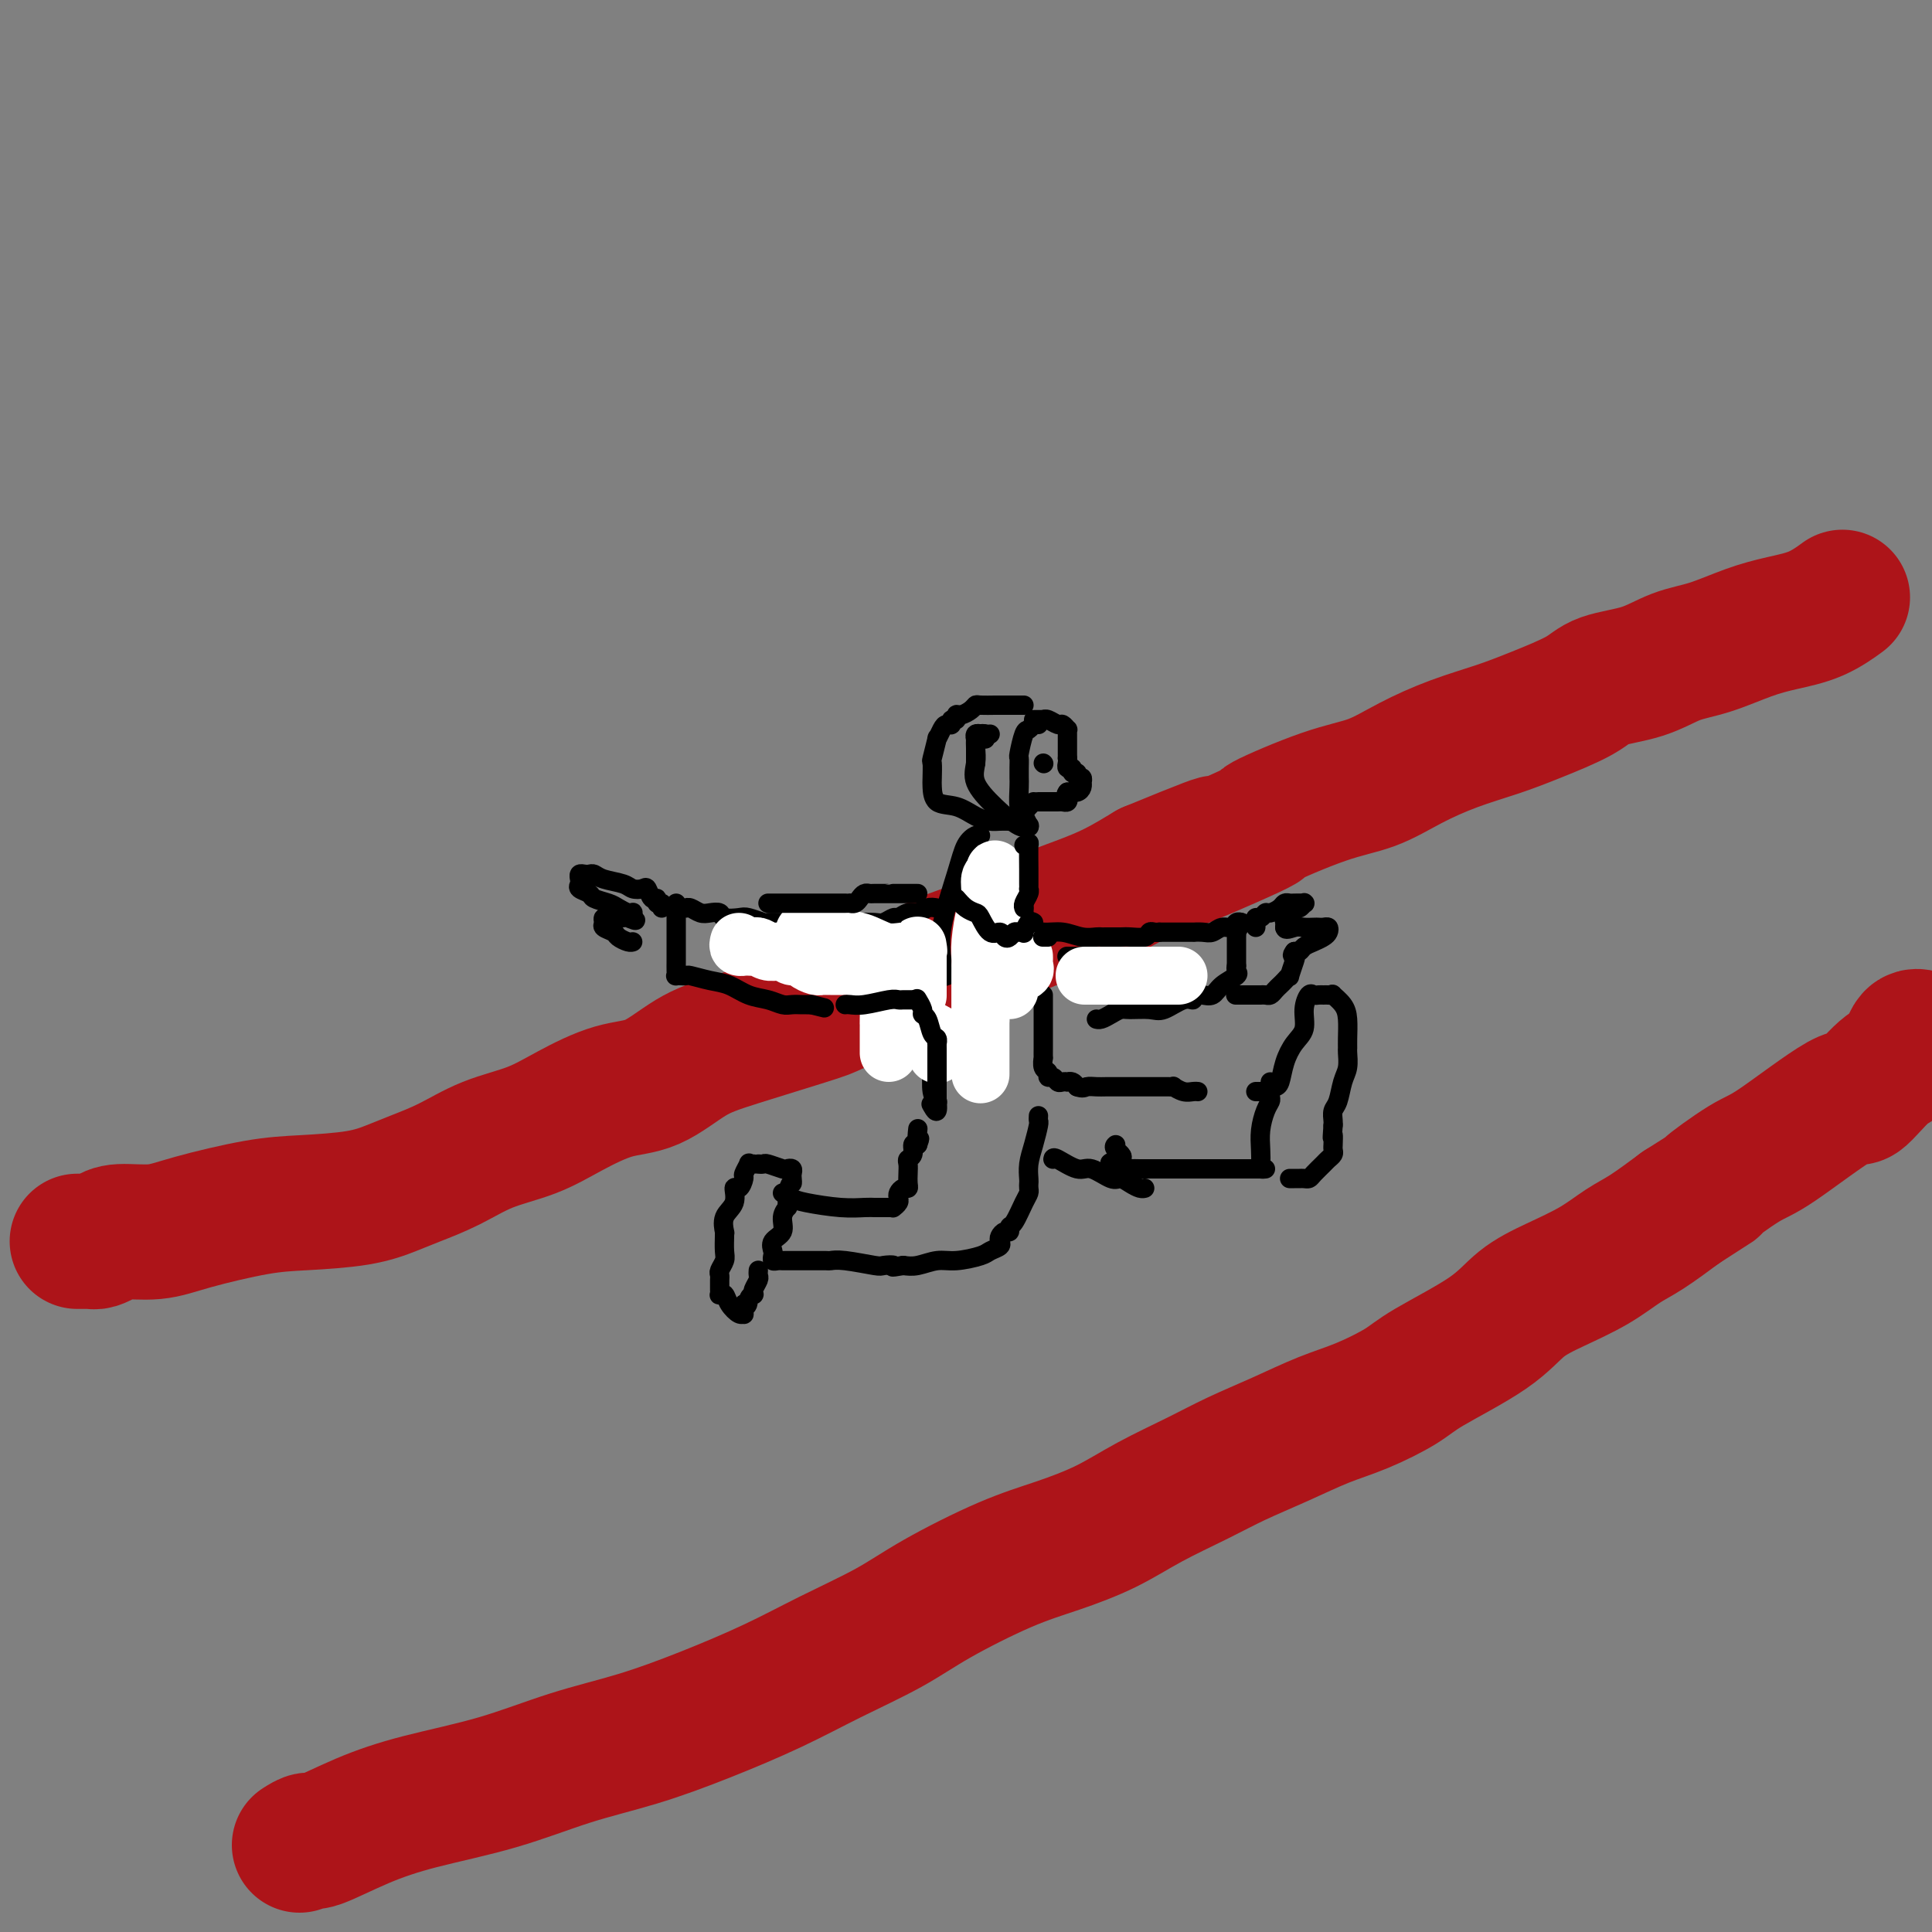 <svg viewBox='0 0 400 400' version='1.1' xmlns='http://www.w3.org/2000/svg' xmlns:xlink='http://www.w3.org/1999/xlink'><rect x="0" y="0" width="400" height="400" fill="#808080" stroke="none"/><g fill='none' stroke='rgb(173,20,25)' stroke-width='28' stroke-linecap='round' stroke-linejoin='round'><path d='M16,257c0.335,-0.002 0.670,-0.003 1,0c0.330,0.003 0.654,0.011 1,0c0.346,-0.011 0.713,-0.040 1,0c0.287,0.040 0.495,0.150 1,0c0.505,-0.150 1.308,-0.558 2,-1c0.692,-0.442 1.274,-0.916 3,-1c1.726,-0.084 4.595,0.224 7,0c2.405,-0.224 4.344,-0.980 8,-2c3.656,-1.020 9.028,-2.303 13,-3c3.972,-0.697 6.545,-0.807 10,-1c3.455,-0.193 7.792,-0.467 11,-1c3.208,-0.533 5.286,-1.324 7,-2c1.714,-0.676 3.063,-1.236 5,-2c1.937,-0.764 4.462,-1.732 7,-3c2.538,-1.268 5.088,-2.837 8,-4c2.912,-1.163 6.184,-1.921 9,-3c2.816,-1.079 5.175,-2.478 8,-4c2.825,-1.522 6.114,-3.168 9,-4c2.886,-0.832 5.368,-0.849 8,-2c2.632,-1.151 5.413,-3.434 8,-5c2.587,-1.566 4.978,-2.414 10,-4c5.022,-1.586 12.674,-3.908 16,-5c3.326,-1.092 2.327,-0.953 5,-2c2.673,-1.047 9.020,-3.281 13,-5c3.980,-1.719 5.595,-2.925 8,-4c2.405,-1.075 5.600,-2.019 8,-3c2.400,-0.981 4.005,-1.998 6,-3c1.995,-1.002 4.380,-1.990 7,-3c2.620,-1.010 5.475,-2.041 8,-3c2.525,-0.959 4.722,-1.845 7,-3c2.278,-1.155 4.639,-2.577 7,-4'/><path d='M238,180c25.030,-10.312 9.105,-3.093 7,-2c-2.105,1.093 9.609,-3.939 14,-6c4.391,-2.061 1.458,-1.149 3,-2c1.542,-0.851 7.558,-3.463 12,-5c4.442,-1.537 7.310,-1.999 10,-3c2.690,-1.001 5.203,-2.540 8,-4c2.797,-1.460 5.879,-2.842 9,-4c3.121,-1.158 6.283,-2.091 9,-3c2.717,-0.909 4.990,-1.795 8,-3c3.010,-1.205 6.756,-2.731 9,-4c2.244,-1.269 2.986,-2.283 5,-3c2.014,-0.717 5.299,-1.137 8,-2c2.701,-0.863 4.818,-2.169 7,-3c2.182,-0.831 4.428,-1.186 7,-2c2.572,-0.814 5.471,-2.085 8,-3c2.529,-0.915 4.688,-1.472 7,-2c2.312,-0.528 4.776,-1.027 7,-2c2.224,-0.973 4.207,-2.421 5,-3c0.793,-0.579 0.397,-0.290 0,0'/><path d='M62,382c0.822,-0.518 1.644,-1.036 2,-1c0.356,0.036 0.245,0.624 2,0c1.755,-0.624 5.376,-2.462 9,-4c3.624,-1.538 7.250,-2.776 12,-4c4.750,-1.224 10.626,-2.433 16,-4c5.374,-1.567 10.248,-3.492 15,-5c4.752,-1.508 9.381,-2.601 14,-4c4.619,-1.399 9.228,-3.106 14,-5c4.772,-1.894 9.707,-3.977 14,-6c4.293,-2.023 7.943,-3.986 12,-6c4.057,-2.014 8.522,-4.078 12,-6c3.478,-1.922 5.969,-3.703 10,-6c4.031,-2.297 9.601,-5.111 14,-7c4.399,-1.889 7.625,-2.854 11,-4c3.375,-1.146 6.899,-2.473 10,-4c3.101,-1.527 5.779,-3.256 9,-5c3.221,-1.744 6.983,-3.505 10,-5c3.017,-1.495 5.287,-2.725 8,-4c2.713,-1.275 5.870,-2.596 9,-4c3.130,-1.404 6.234,-2.891 9,-4c2.766,-1.109 5.196,-1.840 8,-3c2.804,-1.160 5.983,-2.750 8,-4c2.017,-1.250 2.873,-2.161 6,-4c3.127,-1.839 8.524,-4.607 12,-7c3.476,-2.393 5.032,-4.410 7,-6c1.968,-1.590 4.348,-2.752 7,-4c2.652,-1.248 5.577,-2.582 8,-4c2.423,-1.418 4.345,-2.920 6,-4c1.655,-1.080 3.044,-1.737 5,-3c1.956,-1.263 4.478,-3.131 7,-5'/><path d='M348,250c9.967,-6.352 5.886,-3.732 6,-4c0.114,-0.268 4.424,-3.423 7,-5c2.576,-1.577 3.418,-1.575 7,-4c3.582,-2.425 9.904,-7.278 13,-9c3.096,-1.722 2.967,-0.314 4,-1c1.033,-0.686 3.230,-3.466 5,-5c1.770,-1.534 3.114,-1.824 4,-3c0.886,-1.176 1.316,-3.240 2,-4c0.684,-0.760 1.624,-0.217 2,0c0.376,0.217 0.188,0.109 0,0'/></g>
<g fill='none' stroke='rgb(0,0,0)' stroke-width='4' stroke-linecap='round' stroke-linejoin='round'><path d='M212,146c-0.363,-0.000 -0.725,-0.000 -1,0c-0.275,0.000 -0.462,0.000 -1,0c-0.538,-0.000 -1.426,-0.001 -2,0c-0.574,0.001 -0.835,0.003 -1,0c-0.165,-0.003 -0.233,-0.011 -1,0c-0.767,0.011 -2.234,0.040 -3,0c-0.766,-0.040 -0.831,-0.150 -1,0c-0.169,0.150 -0.442,0.561 -1,1c-0.558,0.439 -1.403,0.906 -2,1c-0.597,0.094 -0.948,-0.185 -1,0c-0.052,0.185 0.194,0.836 0,1c-0.194,0.164 -0.826,-0.158 -1,0c-0.174,0.158 0.112,0.795 0,1c-0.112,0.205 -0.622,-0.021 -1,0c-0.378,0.021 -0.623,0.290 -1,1c-0.377,0.710 -0.886,1.861 -1,2c-0.114,0.139 0.165,-0.732 0,0c-0.165,0.732 -0.776,3.069 -1,4c-0.224,0.931 -0.062,0.458 0,1c0.062,0.542 0.025,2.099 0,3c-0.025,0.901 -0.039,1.145 0,2c0.039,0.855 0.132,2.320 1,3c0.868,0.680 2.512,0.574 4,1c1.488,0.426 2.818,1.382 4,2c1.182,0.618 2.214,0.898 3,1c0.786,0.102 1.327,0.028 2,0c0.673,-0.028 1.478,-0.008 2,0c0.522,0.008 0.761,0.004 1,0'/><path d='M210,170c2.884,0.498 2.093,-0.258 2,-1c-0.093,-0.742 0.514,-1.469 1,-2c0.486,-0.531 0.853,-0.866 1,-1c0.147,-0.134 0.073,-0.067 0,0'/><path d='M215,150c-0.332,-0.114 -0.663,-0.228 -1,0c-0.337,0.228 -0.679,0.799 -1,1c-0.321,0.201 -0.622,0.032 -1,1c-0.378,0.968 -0.833,3.072 -1,4c-0.167,0.928 -0.045,0.679 0,1c0.045,0.321 0.015,1.212 0,2c-0.015,0.788 -0.014,1.472 0,2c0.014,0.528 0.043,0.898 0,2c-0.043,1.102 -0.156,2.934 0,4c0.156,1.066 0.580,1.364 1,2c0.420,0.636 0.834,1.610 1,2c0.166,0.390 0.083,0.195 0,0'/><path d='M203,173c-0.232,-0.120 -0.465,-0.241 -1,0c-0.535,0.241 -1.374,0.843 -2,2c-0.626,1.157 -1.040,2.870 -2,6c-0.960,3.130 -2.467,7.676 -3,11c-0.533,3.324 -0.091,5.427 0,7c0.091,1.573 -0.168,2.616 0,3c0.168,0.384 0.762,0.110 1,0c0.238,-0.110 0.119,-0.055 0,0'/><path d='M212,185c0.000,0.277 0.000,0.555 0,1c0.000,0.445 0.000,1.059 0,2c0.000,0.941 0.000,2.211 0,3c0.000,0.789 0.000,1.097 0,2c-0.000,0.903 0.000,2.401 0,3c-0.000,0.599 0.000,0.300 0,0'/><path d='M221,198c-0.089,0.000 -0.178,0.000 0,0c0.178,0.000 0.622,0.000 1,0c0.378,0.000 0.689,0.000 1,0c0.311,0.000 0.622,0.000 1,0c0.378,0.000 0.822,0.000 1,0c0.178,0.000 0.089,0.000 0,0'/><path d='M208,186c0.024,0.218 0.048,0.437 0,1c-0.048,0.563 -0.167,1.471 0,2c0.167,0.529 0.621,0.680 1,1c0.379,0.320 0.684,0.808 1,1c0.316,0.192 0.643,0.089 1,0c0.357,-0.089 0.745,-0.164 1,0c0.255,0.164 0.376,0.566 1,1c0.624,0.434 1.750,0.901 3,1c1.250,0.099 2.625,-0.170 4,0c1.375,0.170 2.751,0.778 4,1c1.249,0.222 2.371,0.060 3,0c0.629,-0.060 0.763,-0.016 1,0c0.237,0.016 0.576,0.004 1,0c0.424,-0.004 0.933,-0.000 1,0c0.067,0.000 -0.309,-0.004 0,0c0.309,0.004 1.301,0.015 2,0c0.699,-0.015 1.104,-0.057 2,0c0.896,0.057 2.281,0.211 3,0c0.719,-0.211 0.770,-0.788 1,-1c0.230,-0.212 0.637,-0.061 1,0c0.363,0.061 0.681,0.030 1,0'/><path d='M240,193c4.087,0.000 2.305,0.000 2,0c-0.305,-0.000 0.866,-0.000 1,0c0.134,0.000 -0.771,0.001 0,0c0.771,-0.001 3.217,-0.004 4,0c0.783,0.004 -0.099,0.016 0,0c0.099,-0.016 1.178,-0.061 2,0c0.822,0.061 1.387,0.226 2,0c0.613,-0.226 1.275,-0.845 2,-1c0.725,-0.155 1.514,0.154 2,0c0.486,-0.154 0.669,-0.772 1,-1c0.331,-0.228 0.809,-0.065 1,0c0.191,0.065 0.096,0.033 0,0'/><path d='M257,191c-0.423,0.871 -0.845,1.742 -1,2c-0.155,0.258 -0.041,-0.096 0,0c0.041,0.096 0.011,0.642 0,1c-0.011,0.358 -0.003,0.527 0,1c0.003,0.473 0.001,1.251 0,2c-0.001,0.749 -0.000,1.471 0,2c0.000,0.529 0.000,0.865 0,1c-0.000,0.135 -0.000,0.067 0,0'/><path d='M256,200c-0.079,0.354 -0.157,0.708 0,1c0.157,0.292 0.551,0.524 0,1c-0.551,0.476 -2.047,1.198 -3,2c-0.953,0.802 -1.365,1.683 -2,2c-0.635,0.317 -1.495,0.069 -2,0c-0.505,-0.069 -0.656,0.042 -1,0c-0.344,-0.042 -0.881,-0.236 -1,0c-0.119,0.236 0.179,0.900 0,1c-0.179,0.100 -0.835,-0.366 -2,0c-1.165,0.366 -2.840,1.565 -4,2c-1.160,0.435 -1.806,0.106 -3,0c-1.194,-0.106 -2.937,0.010 -4,0c-1.063,-0.010 -1.448,-0.146 -2,0c-0.552,0.146 -1.272,0.575 -2,1c-0.728,0.425 -1.465,0.845 -2,1c-0.535,0.155 -0.867,0.044 -1,0c-0.133,-0.044 -0.066,-0.022 0,0'/><path d='M194,188c-0.664,-0.122 -1.329,-0.244 -2,0c-0.671,0.244 -1.349,0.854 -2,1c-0.651,0.146 -1.275,-0.171 -2,0c-0.725,0.171 -1.551,0.830 -2,1c-0.449,0.170 -0.522,-0.151 -1,0c-0.478,0.151 -1.363,0.772 -2,1c-0.637,0.228 -1.027,0.061 -2,0c-0.973,-0.061 -2.530,-0.016 -4,0c-1.470,0.016 -2.854,0.004 -4,0c-1.146,-0.004 -2.055,-0.001 -3,0c-0.945,0.001 -1.925,0.001 -3,0c-1.075,-0.001 -2.246,-0.004 -3,0c-0.754,0.004 -1.093,0.015 -2,0c-0.907,-0.015 -2.383,-0.056 -3,0c-0.617,0.056 -0.374,0.207 -1,0c-0.626,-0.207 -2.121,-0.774 -3,-1c-0.879,-0.226 -1.141,-0.112 -2,0c-0.859,0.112 -2.314,0.222 -3,0c-0.686,-0.222 -0.604,-0.778 -1,-1c-0.396,-0.222 -1.269,-0.112 -2,0c-0.731,0.112 -1.320,0.226 -2,0c-0.680,-0.226 -1.452,-0.792 -2,-1c-0.548,-0.208 -0.871,-0.060 -1,0c-0.129,0.060 -0.065,0.030 0,0'/><path d='M140,187c-0.000,0.275 -0.000,0.551 0,1c0.000,0.449 0.000,1.072 0,2c-0.000,0.928 -0.000,2.161 0,3c0.000,0.839 0.000,1.285 0,2c-0.000,0.715 -0.000,1.701 0,2c0.000,0.299 0.000,-0.088 0,0c-0.000,0.088 -0.001,0.650 0,1c0.001,0.350 0.004,0.486 0,1c-0.004,0.514 -0.016,1.406 0,2c0.016,0.594 0.061,0.892 0,1c-0.061,0.108 -0.226,0.028 0,0c0.226,-0.028 0.843,-0.004 1,0c0.157,0.004 -0.146,-0.011 0,0c0.146,0.011 0.741,0.048 1,0c0.259,-0.048 0.183,-0.182 1,0c0.817,0.182 2.526,0.679 4,1c1.474,0.321 2.712,0.464 4,1c1.288,0.536 2.625,1.464 4,2c1.375,0.536 2.789,0.679 4,1c1.211,0.321 2.219,0.818 3,1c0.781,0.182 1.336,0.049 2,0c0.664,-0.049 1.436,-0.013 2,0c0.564,0.013 0.921,0.004 1,0c0.079,-0.004 -0.120,-0.001 0,0c0.120,0.001 0.560,0.001 1,0'/><path d='M168,208c4.667,1.167 2.333,0.583 0,0'/><path d='M193,205c0.000,0.514 0.000,1.028 0,1c-0.000,-0.028 -0.001,-0.597 0,0c0.001,0.597 0.004,2.360 0,4c-0.004,1.640 -0.015,3.158 0,5c0.015,1.842 0.056,4.009 0,6c-0.056,1.991 -0.207,3.805 0,5c0.207,1.195 0.774,1.770 1,2c0.226,0.230 0.113,0.115 0,0'/><path d='M216,206c0.000,0.266 0.000,0.532 0,1c-0.000,0.468 -0.000,1.139 0,2c0.000,0.861 0.000,1.914 0,3c-0.000,1.086 -0.001,2.207 0,3c0.001,0.793 0.004,1.259 0,2c-0.004,0.741 -0.016,1.758 0,2c0.016,0.242 0.060,-0.290 0,0c-0.060,0.290 -0.223,1.402 0,2c0.223,0.598 0.833,0.682 1,1c0.167,0.318 -0.109,0.870 0,1c0.109,0.130 0.603,-0.161 1,0c0.397,0.161 0.698,0.774 1,1c0.302,0.226 0.606,0.063 1,0c0.394,-0.063 0.879,-0.027 1,0c0.121,0.027 -0.121,0.046 0,0c0.121,-0.046 0.606,-0.156 1,0c0.394,0.156 0.697,0.578 1,1'/><path d='M223,225c1.285,0.464 1.496,0.124 2,0c0.504,-0.124 1.301,-0.033 2,0c0.699,0.033 1.300,0.009 2,0c0.700,-0.009 1.500,-0.002 2,0c0.500,0.002 0.700,0.001 1,0c0.300,-0.001 0.700,-0.000 1,0c0.300,0.000 0.500,0.000 1,0c0.500,-0.000 1.299,-0.000 2,0c0.701,0.000 1.302,0.000 2,0c0.698,-0.000 1.492,-0.001 2,0c0.508,0.001 0.730,0.004 1,0c0.270,-0.004 0.587,-0.015 1,0c0.413,0.015 0.924,0.057 1,0c0.076,-0.057 -0.281,-0.211 0,0c0.281,0.211 1.199,0.789 2,1c0.801,0.211 1.485,0.057 2,0c0.515,-0.057 0.861,-0.016 1,0c0.139,0.016 0.069,0.008 0,0'/><path d='M260,226c0.339,0.000 0.679,0.000 1,0c0.321,0.000 0.625,-0.000 1,0c0.375,0.000 0.821,0.000 1,0c0.179,0.000 0.089,0.000 0,0'/><path d='M263,224c0.006,0.217 0.012,0.434 0,1c-0.012,0.566 -0.042,1.481 0,2c0.042,0.519 0.155,0.643 0,1c-0.155,0.357 -0.579,0.947 -1,2c-0.421,1.053 -0.841,2.569 -1,4c-0.159,1.431 -0.057,2.776 0,4c0.057,1.224 0.070,2.328 0,3c-0.070,0.672 -0.224,0.912 0,1c0.224,0.088 0.827,0.024 1,0c0.173,-0.024 -0.084,-0.006 -1,0c-0.916,0.006 -2.492,0.002 -4,0c-1.508,-0.002 -2.950,-0.000 -4,0c-1.050,0.000 -1.709,-0.000 -3,0c-1.291,0.000 -3.215,0.001 -5,0c-1.785,-0.001 -3.431,-0.003 -5,0c-1.569,0.003 -3.060,0.011 -4,0c-0.940,-0.011 -1.330,-0.041 -2,0c-0.670,0.041 -1.620,0.155 -2,0c-0.380,-0.155 -0.190,-0.577 0,-1'/><path d='M232,241c-4.426,-0.121 -0.990,-0.424 0,-1c0.990,-0.576 -0.464,-1.424 -1,-2c-0.536,-0.576 -0.153,-0.879 0,-1c0.153,-0.121 0.077,-0.061 0,0'/><path d='M264,225c0.353,-0.074 0.707,-0.147 1,-1c0.293,-0.853 0.526,-2.485 1,-4c0.474,-1.515 1.188,-2.914 2,-4c0.812,-1.086 1.723,-1.860 2,-3c0.277,-1.140 -0.079,-2.645 0,-4c0.079,-1.355 0.595,-2.559 1,-3c0.405,-0.441 0.700,-0.118 1,0c0.300,0.118 0.607,0.032 1,0c0.393,-0.032 0.874,-0.010 1,0c0.126,0.010 -0.103,0.008 0,0c0.103,-0.008 0.539,-0.023 1,0c0.461,0.023 0.947,0.082 1,0c0.053,-0.082 -0.325,-0.306 0,0c0.325,0.306 1.355,1.141 2,2c0.645,0.859 0.906,1.742 1,3c0.094,1.258 0.022,2.891 0,4c-0.022,1.109 0.005,1.694 0,2c-0.005,0.306 -0.044,0.333 0,1c0.044,0.667 0.169,1.975 0,3c-0.169,1.025 -0.634,1.766 -1,3c-0.366,1.234 -0.634,2.960 -1,4c-0.366,1.040 -0.829,1.396 -1,2c-0.171,0.604 -0.049,1.458 0,2c0.049,0.542 0.024,0.771 0,1'/><path d='M276,233c-0.309,4.196 -0.082,2.185 0,2c0.082,-0.185 0.019,1.456 0,2c-0.019,0.544 0.007,-0.010 0,0c-0.007,0.010 -0.047,0.584 0,1c0.047,0.416 0.181,0.676 0,1c-0.181,0.324 -0.679,0.714 -1,1c-0.321,0.286 -0.467,0.469 -1,1c-0.533,0.531 -1.452,1.410 -2,2c-0.548,0.590 -0.725,0.890 -1,1c-0.275,0.110 -0.648,0.029 -1,0c-0.352,-0.029 -0.682,-0.008 -1,0c-0.318,0.008 -0.624,0.002 -1,0c-0.376,-0.002 -0.822,-0.001 -1,0c-0.178,0.001 -0.089,0.000 0,0'/><path d='M215,231c-0.022,0.404 -0.044,0.809 0,1c0.044,0.191 0.156,0.170 0,1c-0.156,0.830 -0.578,2.513 -1,4c-0.422,1.487 -0.845,2.780 -1,4c-0.155,1.220 -0.044,2.369 0,3c0.044,0.631 0.019,0.744 0,1c-0.019,0.256 -0.034,0.656 0,1c0.034,0.344 0.115,0.632 0,1c-0.115,0.368 -0.426,0.816 -1,2c-0.574,1.184 -1.411,3.105 -2,4c-0.589,0.895 -0.929,0.765 -1,1c-0.071,0.235 0.126,0.837 0,1c-0.126,0.163 -0.576,-0.111 -1,0c-0.424,0.111 -0.821,0.607 -1,1c-0.179,0.393 -0.141,0.684 0,1c0.141,0.316 0.384,0.658 0,1c-0.384,0.342 -1.394,0.684 -2,1c-0.606,0.316 -0.809,0.607 -2,1c-1.191,0.393 -3.371,0.889 -5,1c-1.629,0.111 -2.708,-0.162 -4,0c-1.292,0.162 -2.798,0.761 -4,1c-1.202,0.239 -2.101,0.120 -3,0'/><path d='M187,262c-3.435,0.623 -2.024,0.181 -2,0c0.024,-0.181 -1.339,-0.101 -2,0c-0.661,0.101 -0.619,0.223 -2,0c-1.381,-0.223 -4.184,-0.792 -6,-1c-1.816,-0.208 -2.643,-0.056 -3,0c-0.357,0.056 -0.242,0.015 -1,0c-0.758,-0.015 -2.389,-0.003 -4,0c-1.611,0.003 -3.202,-0.002 -4,0c-0.798,0.002 -0.802,0.013 -1,0c-0.198,-0.013 -0.591,-0.048 -1,0c-0.409,0.048 -0.834,0.180 -1,0c-0.166,-0.180 -0.074,-0.670 0,-1c0.074,-0.330 0.129,-0.499 0,-1c-0.129,-0.501 -0.441,-1.335 0,-2c0.441,-0.665 1.635,-1.161 2,-2c0.365,-0.839 -0.098,-2.020 0,-3c0.098,-0.980 0.758,-1.757 1,-2c0.242,-0.243 0.065,0.050 0,0c-0.065,-0.050 -0.019,-0.443 0,-1c0.019,-0.557 0.009,-1.279 0,-2'/><path d='M163,247c0.690,-2.570 0.913,-1.995 1,-2c0.087,-0.005 0.036,-0.589 0,-1c-0.036,-0.411 -0.059,-0.650 0,-1c0.059,-0.350 0.199,-0.812 0,-1c-0.199,-0.188 -0.736,-0.103 -1,0c-0.264,0.103 -0.253,0.224 -1,0c-0.747,-0.224 -2.252,-0.792 -3,-1c-0.748,-0.208 -0.740,-0.056 -1,0c-0.260,0.056 -0.789,0.016 -1,0c-0.211,-0.016 -0.106,-0.008 0,0'/><path d='M156,241c-0.455,0.057 -0.909,0.115 -1,0c-0.091,-0.115 0.182,-0.401 0,0c-0.182,0.401 -0.817,1.490 -1,2c-0.183,0.510 0.087,0.443 0,1c-0.087,0.557 -0.531,1.740 -1,2c-0.469,0.260 -0.963,-0.403 -1,0c-0.037,0.403 0.382,1.873 0,3c-0.382,1.127 -1.566,1.911 -2,3c-0.434,1.089 -0.116,2.484 0,3c0.116,0.516 0.032,0.154 0,0c-0.032,-0.154 -0.012,-0.101 0,0c0.012,0.101 0.017,0.251 0,1c-0.017,0.749 -0.057,2.099 0,3c0.057,0.901 0.212,1.355 0,2c-0.212,0.645 -0.789,1.482 -1,2c-0.211,0.518 -0.056,0.717 0,1c0.056,0.283 0.014,0.651 0,1c-0.014,0.349 -0.001,0.681 0,1c0.001,0.319 -0.012,0.627 0,1c0.012,0.373 0.048,0.811 0,1c-0.048,0.189 -0.181,0.127 0,0c0.181,-0.127 0.675,-0.320 1,0c0.325,0.320 0.479,1.152 1,2c0.521,0.848 1.408,1.712 2,2c0.592,0.288 0.890,0.001 1,0c0.110,-0.001 0.031,0.286 0,0c-0.031,-0.286 -0.016,-1.143 0,-2'/><path d='M154,270c0.940,0.919 0.792,-0.282 1,-1c0.208,-0.718 0.774,-0.952 1,-1c0.226,-0.048 0.113,0.088 0,0c-0.113,-0.088 -0.226,-0.402 0,-1c0.226,-0.598 0.793,-1.480 1,-2c0.207,-0.520 0.056,-0.679 0,-1c-0.056,-0.321 -0.016,-0.806 0,-1c0.016,-0.194 0.008,-0.097 0,0'/><path d='M162,247c0.353,-0.091 0.707,-0.182 1,0c0.293,0.182 0.527,0.637 1,1c0.473,0.363 1.187,0.633 3,1c1.813,0.367 4.727,0.830 7,1c2.273,0.170 3.905,0.046 5,0c1.095,-0.046 1.653,-0.012 2,0c0.347,0.012 0.484,0.004 1,0c0.516,-0.004 1.410,-0.004 2,0c0.590,0.004 0.876,0.012 1,0c0.124,-0.012 0.085,-0.044 0,0c-0.085,0.044 -0.216,0.166 0,0c0.216,-0.166 0.780,-0.618 1,-1c0.220,-0.382 0.098,-0.693 0,-1c-0.098,-0.307 -0.170,-0.610 0,-1c0.170,-0.390 0.582,-0.868 1,-1c0.418,-0.132 0.843,0.080 1,0c0.157,-0.080 0.046,-0.454 0,-1c-0.046,-0.546 -0.027,-1.264 0,-2c0.027,-0.736 0.063,-1.490 0,-2c-0.063,-0.510 -0.223,-0.776 0,-1c0.223,-0.224 0.829,-0.406 1,-1c0.171,-0.594 -0.094,-1.598 0,-2c0.094,-0.402 0.547,-0.201 1,0'/><path d='M190,237c0.774,-2.119 0.208,-0.917 0,-1c-0.208,-0.083 -0.060,-1.452 0,-2c0.060,-0.548 0.030,-0.274 0,0'/></g>
<g fill='none' stroke='rgb(255,255,255)' stroke-width='12' stroke-linecap='round' stroke-linejoin='round'><path d='M153,195c-0.120,0.423 -0.239,0.846 0,1c0.239,0.154 0.837,0.040 1,0c0.163,-0.040 -0.108,-0.007 0,0c0.108,0.007 0.595,-0.012 1,0c0.405,0.012 0.729,0.056 1,0c0.271,-0.056 0.489,-0.212 1,0c0.511,0.212 1.316,0.793 2,1c0.684,0.207 1.248,0.041 2,0c0.752,-0.041 1.692,0.044 2,0c0.308,-0.044 -0.016,-0.218 0,0c0.016,0.218 0.371,0.829 1,1c0.629,0.171 1.530,-0.098 2,0c0.470,0.098 0.508,0.562 1,1c0.492,0.438 1.437,0.849 2,1c0.563,0.151 0.743,0.040 1,0c0.257,-0.040 0.593,-0.011 1,0c0.407,0.011 0.887,0.003 1,0c0.113,-0.003 -0.141,-0.001 0,0c0.141,0.001 0.677,0.000 1,0c0.323,-0.000 0.433,-0.000 1,0c0.567,0.000 1.591,0.000 2,0c0.409,-0.000 0.205,-0.000 0,0'/><path d='M176,200c3.675,0.773 1.361,0.207 1,0c-0.361,-0.207 1.230,-0.055 2,0c0.770,0.055 0.718,0.014 1,0c0.282,-0.014 0.899,-0.001 1,0c0.101,0.001 -0.313,-0.011 0,0c0.313,0.011 1.352,0.044 2,0c0.648,-0.044 0.905,-0.166 1,0c0.095,0.166 0.027,0.619 0,1c-0.027,0.381 -0.014,0.691 0,1'/><path d='M184,202c1.238,0.929 0.332,2.252 0,3c-0.332,0.748 -0.089,0.921 0,2c0.089,1.079 0.024,3.064 0,4c-0.024,0.936 -0.006,0.824 0,1c0.006,0.176 0.002,0.639 0,1c-0.002,0.361 -0.000,0.621 0,1c0.000,0.379 0.000,0.876 0,1c-0.000,0.124 -0.000,-0.124 0,0c0.000,0.124 0.000,0.621 0,1c-0.000,0.379 -0.000,0.641 0,1c0.000,0.359 0.000,0.817 0,1c-0.000,0.183 -0.000,0.092 0,0'/><path d='M203,200c0.000,0.954 0.000,1.909 0,2c0.000,0.091 0.000,-0.681 0,0c0.000,0.681 0.000,2.815 0,4c0.000,1.185 -0.000,1.419 0,2c0.000,0.581 0.000,1.508 0,2c-0.000,0.492 -0.000,0.549 0,1c0.000,0.451 0.000,1.295 0,2c0.000,0.705 0.000,1.271 0,2c-0.000,0.729 0.000,1.619 0,3c0.000,1.381 0.000,3.252 0,4c0.000,0.748 0.000,0.374 0,0'/><path d='M225,202c-0.395,0.000 -0.790,0.000 0,0c0.790,0.000 2.764,0.000 4,0c1.236,-0.000 1.732,0.000 3,0c1.268,0.000 3.307,0.000 5,0c1.693,-0.000 3.042,0.000 4,0c0.958,-0.000 1.527,-0.000 2,0c0.473,0.000 0.849,0.000 1,0c0.151,0.000 0.075,0.000 0,0'/><path d='M207,191c0.000,-0.303 0.000,-0.606 0,-1c0.000,-0.394 0.000,-0.879 0,-1c0.000,-0.121 0.000,0.123 0,0c-0.000,-0.123 0.000,-0.611 0,-1c-0.000,-0.389 0.000,-0.679 0,-1c-0.000,-0.321 0.000,-0.674 0,-1c0.000,-0.326 0.000,-0.626 0,-1c0.000,-0.374 0.000,-0.821 0,-1c0.000,-0.179 0.000,-0.089 0,0'/><path d='M206,180c0.119,0.379 0.238,0.758 0,1c-0.238,0.242 -0.834,0.347 -1,1c-0.166,0.653 0.099,1.854 0,3c-0.099,1.146 -0.562,2.237 -1,4c-0.438,1.763 -0.849,4.197 -1,6c-0.151,1.803 -0.040,2.976 0,4c0.040,1.024 0.011,1.900 0,3c-0.011,1.100 -0.003,2.425 0,3c0.003,0.575 0.001,0.402 0,1c-0.001,0.598 -0.000,1.969 0,3c0.000,1.031 0.000,1.723 0,2c-0.000,0.277 -0.000,0.138 0,0'/><path d='M209,205c-0.053,-0.756 -0.105,-1.512 0,-2c0.105,-0.488 0.368,-0.709 1,-1c0.632,-0.291 1.633,-0.653 2,-1c0.367,-0.347 0.098,-0.681 0,-1c-0.098,-0.319 -0.026,-0.624 0,-1c0.026,-0.376 0.008,-0.822 0,-1c-0.008,-0.178 -0.004,-0.089 0,0'/><path d='M189,197c-0.113,-0.028 -0.226,-0.055 0,0c0.226,0.055 0.793,0.194 1,0c0.207,-0.194 0.056,-0.720 0,-1c-0.056,-0.280 -0.015,-0.312 0,0c0.015,0.312 0.004,0.969 0,1c-0.004,0.031 -0.001,-0.562 0,0c0.001,0.562 0.000,2.280 0,3c-0.000,0.720 -0.000,0.442 0,1c0.000,0.558 0.000,1.954 0,3c-0.000,1.046 -0.000,1.743 0,2c0.000,0.257 0.000,0.073 0,0c-0.000,-0.073 -0.000,-0.037 0,0'/><path d='M192,213c0.845,0.400 1.691,0.801 2,1c0.309,0.199 0.083,0.198 0,1c-0.083,0.802 -0.022,2.408 0,3c0.022,0.592 0.006,0.169 0,0c-0.006,-0.169 -0.003,-0.085 0,0'/><path d='M190,197c0.077,-0.004 0.154,-0.008 0,0c-0.154,0.008 -0.538,0.027 -1,0c-0.462,-0.027 -1.000,-0.102 -2,0c-1.000,0.102 -2.461,0.381 -4,0c-1.539,-0.381 -3.155,-1.422 -5,-2c-1.845,-0.578 -3.920,-0.694 -6,-1c-2.080,-0.306 -4.166,-0.802 -5,-1c-0.834,-0.198 -0.417,-0.099 0,0'/></g>
<g fill='none' stroke='rgb(0,0,0)' stroke-width='4' stroke-linecap='round' stroke-linejoin='round'><path d='M214,149c0.305,0.002 0.610,0.005 1,0c0.390,-0.005 0.864,-0.016 1,0c0.136,0.016 -0.065,0.061 0,0c0.065,-0.061 0.396,-0.227 1,0c0.604,0.227 1.482,0.848 2,1c0.518,0.152 0.675,-0.166 1,0c0.325,0.166 0.819,0.814 1,1c0.181,0.186 0.048,-0.091 0,0c-0.048,0.091 -0.013,0.549 0,1c0.013,0.451 0.003,0.894 0,1c-0.003,0.106 -0.001,-0.126 0,0c0.001,0.126 0.000,0.611 0,1c-0.000,0.389 -0.000,0.682 0,1c0.000,0.318 0.000,0.662 0,1c-0.000,0.338 -0.000,0.669 0,1'/><path d='M221,157c0.150,1.327 0.025,1.144 0,1c-0.025,-0.144 0.050,-0.250 0,0c-0.050,0.250 -0.225,0.856 0,1c0.225,0.144 0.849,-0.173 1,0c0.151,0.173 -0.170,0.835 0,1c0.170,0.165 0.830,-0.167 1,0c0.170,0.167 -0.150,0.832 0,1c0.150,0.168 0.770,-0.162 1,0c0.230,0.162 0.070,0.814 0,1c-0.070,0.186 -0.050,-0.094 0,0c0.050,0.094 0.129,0.564 0,1c-0.129,0.436 -0.465,0.839 -1,1c-0.535,0.161 -1.267,0.081 -2,0'/><path d='M221,164c-0.478,0.475 -0.173,0.663 0,1c0.173,0.337 0.215,0.822 0,1c-0.215,0.178 -0.688,0.048 -1,0c-0.312,-0.048 -0.462,-0.013 -1,0c-0.538,0.013 -1.464,0.003 -2,0c-0.536,-0.003 -0.683,-0.001 -1,0c-0.317,0.001 -0.805,0.000 -1,0c-0.195,-0.000 -0.098,-0.000 0,0'/><path d='M204,153c0.121,-0.420 0.243,-0.841 0,-1c-0.243,-0.159 -0.850,-0.058 -1,0c-0.150,0.058 0.156,0.071 0,0c-0.156,-0.071 -0.774,-0.227 -1,0c-0.226,0.227 -0.061,0.838 0,1c0.061,0.162 0.016,-0.125 0,0c-0.016,0.125 -0.004,0.660 0,1c0.004,0.340 0.001,0.483 0,1c-0.001,0.517 -0.000,1.408 0,2c0.000,0.592 0.000,0.883 0,1c-0.000,0.117 -0.000,0.058 0,0'/><path d='M205,152c-0.310,0.030 -0.619,0.060 -1,0c-0.381,-0.060 -0.833,-0.208 -1,0c-0.167,0.208 -0.048,0.774 0,1c0.048,0.226 0.024,0.113 0,0'/><path d='M202,153c-0.023,0.595 -0.046,1.190 0,2c0.046,0.810 0.160,1.835 0,3c-0.160,1.165 -0.592,2.470 0,4c0.592,1.530 2.210,3.286 4,5c1.790,1.714 3.751,3.384 5,4c1.249,0.616 1.785,0.176 2,0c0.215,-0.176 0.107,-0.088 0,0'/><path d='M190,185c-1.186,0.000 -2.371,0.000 -3,0c-0.629,-0.000 -0.701,-0.000 -1,0c-0.299,0.000 -0.826,0.000 -1,0c-0.174,-0.000 0.003,-0.001 0,0c-0.003,0.001 -0.186,0.003 -1,0c-0.814,-0.003 -2.259,-0.011 -3,0c-0.741,0.011 -0.777,0.041 -1,0c-0.223,-0.041 -0.634,-0.155 -1,0c-0.366,0.155 -0.689,0.577 -1,1c-0.311,0.423 -0.612,0.845 -1,1c-0.388,0.155 -0.863,0.041 -1,0c-0.137,-0.041 0.063,-0.011 0,0c-0.063,0.011 -0.389,0.003 -1,0c-0.611,-0.003 -1.507,-0.001 -2,0c-0.493,0.001 -0.584,0.000 -1,0c-0.416,-0.000 -1.159,-0.000 -2,0c-0.841,0.000 -1.781,0.000 -3,0c-1.219,-0.000 -2.719,-0.000 -4,0c-1.281,0.000 -2.345,0.000 -3,0c-0.655,-0.000 -0.901,-0.000 -1,0c-0.099,0.000 -0.049,0.000 0,0'/><path d='M137,188c0.120,-0.457 0.239,-0.915 0,-1c-0.239,-0.085 -0.837,0.201 -1,0c-0.163,-0.201 0.107,-0.890 0,-1c-0.107,-0.110 -0.593,0.360 -1,0c-0.407,-0.360 -0.735,-1.549 -1,-2c-0.265,-0.451 -0.466,-0.163 -1,0c-0.534,0.163 -1.400,0.201 -2,0c-0.600,-0.201 -0.934,-0.642 -2,-1c-1.066,-0.358 -2.864,-0.633 -4,-1c-1.136,-0.367 -1.611,-0.828 -2,-1c-0.389,-0.172 -0.692,-0.057 -1,0c-0.308,0.057 -0.620,0.057 -1,0c-0.380,-0.057 -0.827,-0.170 -1,0c-0.173,0.170 -0.073,0.623 0,1c0.073,0.377 0.120,0.678 0,1c-0.120,0.322 -0.408,0.663 0,1c0.408,0.337 1.513,0.668 2,1c0.487,0.332 0.355,0.663 1,1c0.645,0.337 2.068,0.678 3,1c0.932,0.322 1.374,0.625 2,1c0.626,0.375 1.436,0.822 2,1c0.564,0.178 0.883,0.086 1,0c0.117,-0.086 0.034,-0.168 0,0c-0.034,0.168 -0.017,0.584 0,1'/><path d='M131,190c1.512,1.084 -0.207,0.293 -1,0c-0.793,-0.293 -0.659,-0.090 -1,0c-0.341,0.090 -1.156,0.066 -2,0c-0.844,-0.066 -1.716,-0.172 -2,0c-0.284,0.172 0.022,0.624 0,1c-0.022,0.376 -0.370,0.675 0,1c0.370,0.325 1.458,0.675 2,1c0.542,0.325 0.537,0.623 1,1c0.463,0.377 1.394,0.832 2,1c0.606,0.168 0.887,0.048 1,0c0.113,-0.048 0.056,-0.024 0,0'/><path d='M260,192c0.023,-0.301 0.047,-0.602 0,-1c-0.047,-0.398 -0.163,-0.894 0,-1c0.163,-0.106 0.607,0.178 1,0c0.393,-0.178 0.736,-0.818 1,-1c0.264,-0.182 0.451,0.095 1,0c0.549,-0.095 1.461,-0.561 2,-1c0.539,-0.439 0.704,-0.849 1,-1c0.296,-0.151 0.721,-0.041 1,0c0.279,0.041 0.411,0.015 1,0c0.589,-0.015 1.633,-0.019 2,0c0.367,0.019 0.056,0.060 0,0c-0.056,-0.060 0.144,-0.222 0,0c-0.144,0.222 -0.631,0.829 -1,1c-0.369,0.171 -0.621,-0.095 -1,0c-0.379,0.095 -0.886,0.550 -1,1c-0.114,0.450 0.165,0.894 0,1c-0.165,0.106 -0.775,-0.125 -1,0c-0.225,0.125 -0.064,0.607 0,1c0.064,0.393 0.032,0.696 0,1'/><path d='M266,192c0.051,0.774 1.179,0.207 2,0c0.821,-0.207 1.334,-0.056 2,0c0.666,0.056 1.486,0.018 2,0c0.514,-0.018 0.724,-0.016 1,0c0.276,0.016 0.618,0.046 1,0c0.382,-0.046 0.803,-0.167 1,0c0.197,0.167 0.169,0.623 0,1c-0.169,0.377 -0.480,0.675 -1,1c-0.520,0.325 -1.250,0.675 -2,1c-0.750,0.325 -1.521,0.623 -2,1c-0.479,0.377 -0.668,0.832 -1,1c-0.332,0.168 -0.809,0.048 -1,0c-0.191,-0.048 -0.095,-0.024 0,0'/><path d='M268,197c-0.791,0.989 -0.267,0.962 0,1c0.267,0.038 0.279,0.143 0,1c-0.279,0.857 -0.848,2.467 -1,3c-0.152,0.533 0.114,-0.011 0,0c-0.114,0.011 -0.608,0.577 -1,1c-0.392,0.423 -0.683,0.702 -1,1c-0.317,0.298 -0.659,0.616 -1,1c-0.341,0.384 -0.682,0.835 -1,1c-0.318,0.165 -0.613,0.044 -1,0c-0.387,-0.044 -0.868,-0.012 -1,0c-0.132,0.012 0.083,0.003 0,0c-0.083,-0.003 -0.466,-0.001 -1,0c-0.534,0.001 -1.221,0.000 -2,0c-0.779,-0.000 -1.651,-0.000 -2,0c-0.349,0.000 -0.174,0.000 0,0'/><path d='M175,208c0.220,-0.030 0.440,-0.061 1,0c0.560,0.061 1.459,0.212 3,0c1.541,-0.212 3.723,-0.789 5,-1c1.277,-0.211 1.649,-0.057 2,0c0.351,0.057 0.682,0.015 1,0c0.318,-0.015 0.624,-0.004 1,0c0.376,0.004 0.822,0.001 1,0c0.178,-0.001 0.089,-0.001 0,0'/><path d='M190,207c-0.120,-0.198 -0.240,-0.396 0,0c0.240,0.396 0.838,1.387 1,2c0.162,0.613 -0.114,0.848 0,1c0.114,0.152 0.619,0.222 1,1c0.381,0.778 0.638,2.264 1,3c0.362,0.736 0.829,0.722 1,1c0.171,0.278 0.046,0.849 0,1c-0.046,0.151 -0.012,-0.118 0,0c0.012,0.118 0.003,0.622 0,1c-0.003,0.378 -0.001,0.630 0,1c0.001,0.370 0.000,0.859 0,1c-0.000,0.141 -0.000,-0.064 0,0c0.000,0.064 0.000,0.399 0,1c-0.000,0.601 -0.000,1.470 0,2c0.000,0.530 0.000,0.722 0,1c-0.000,0.278 -0.000,0.641 0,1c0.000,0.359 0.000,0.712 0,1c-0.000,0.288 -0.000,0.511 0,1c0.000,0.489 0.000,1.245 0,2'/><path d='M194,228c0.400,3.489 -0.600,1.711 -1,1c-0.400,-0.711 -0.200,-0.356 0,0'/><path d='M198,186c0.637,0.737 1.274,1.475 2,2c0.726,0.525 1.543,0.838 2,1c0.457,0.162 0.556,0.174 1,1c0.444,0.826 1.232,2.466 2,3c0.768,0.534 1.515,-0.039 2,0c0.485,0.039 0.708,0.689 1,1c0.292,0.311 0.652,0.281 1,0c0.348,-0.281 0.685,-0.815 1,-1c0.315,-0.185 0.610,-0.021 1,0c0.390,0.021 0.875,-0.099 1,0c0.125,0.099 -0.111,0.418 0,0c0.111,-0.418 0.568,-1.574 1,-2c0.432,-0.426 0.838,-0.122 1,0c0.162,0.122 0.081,0.061 0,0'/><path d='M212,175c0.423,0.137 0.845,0.274 1,0c0.155,-0.274 0.042,-0.959 0,0c-0.042,0.959 -0.011,3.563 0,5c0.011,1.437 0.004,1.708 0,2c-0.004,0.292 -0.005,0.607 0,1c0.005,0.393 0.015,0.866 0,1c-0.015,0.134 -0.057,-0.069 0,0c0.057,0.069 0.211,0.410 0,1c-0.211,0.590 -0.788,1.428 -1,2c-0.212,0.572 -0.061,0.878 0,1c0.061,0.122 0.030,0.061 0,0'/><path d='M216,194c-0.111,0.000 -0.222,0.000 0,0c0.222,0.000 0.778,0.000 1,0c0.222,0.000 0.111,0.000 0,0'/><path d='M218,240c0.032,-0.243 0.063,-0.486 1,0c0.937,0.486 2.779,1.702 4,2c1.221,0.298 1.822,-0.323 3,0c1.178,0.323 2.932,1.589 4,2c1.068,0.411 1.449,-0.034 2,0c0.551,0.034 1.271,0.545 2,1c0.729,0.455 1.465,0.853 2,1c0.535,0.147 0.867,0.042 1,0c0.133,-0.042 0.066,-0.021 0,0'/><path d='M216,158c0.000,0.000 0.100,0.100 0.1,0.1'/></g>
</svg>